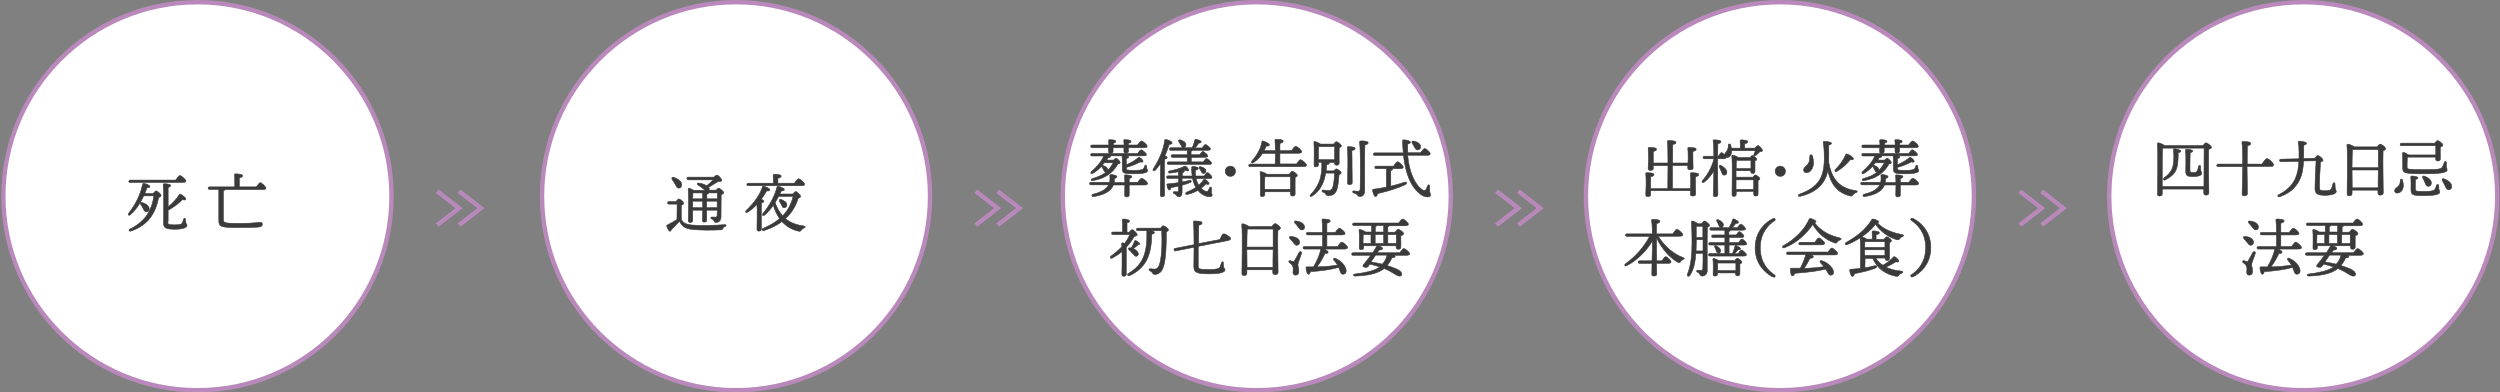 <?xml version="1.0" encoding="utf-8"?>
<!-- Generator: Adobe Illustrator 24.0.3, SVG Export Plug-In . SVG Version: 6.00 Build 0)  -->
<svg version="1.1" id="レイヤー_1" xmlns="http://www.w3.org/2000/svg" xmlns:xlink="http://www.w3.org/1999/xlink" x="0px"
	 y="0px" viewBox="0 0 1362 213.8" style="enable-background:new 0 0 1362 213.8;" xml:space="preserve">
<rect x="0" y="0" width="1362" height="213.8" fill="#808080" stroke="none"/>
<style type="text/css">
	.st0{fill:#FFFFFF;}
	.st1{fill:#B989BB;}
	.st2{fill:#3A3A3A;stroke:#3A3A3A;stroke-width:0.297;stroke-linejoin:round;stroke-miterlimit:10;}
	.st3{fill:none;stroke:#B989BB;stroke-width:2.375;stroke-miterlimit:10;}
</style>
<g>
	<circle class="st0" cx="107.6" cy="106.9" r="105.7"/>
	<path class="st1" d="M107.6,2.4c57.6,0,104.5,46.9,104.5,104.5s-46.9,104.5-104.5,104.5S3,164.5,3,106.9S49.9,2.4,107.6,2.4
		 M107.6,0C48.5,0,0.7,47.9,0.7,106.9s47.9,106.9,106.9,106.9s106.9-47.9,106.9-106.9S166.6,0,107.6,0L107.6,0z"/>
</g>
<g>
	
		<ellipse transform="matrix(0.707 -0.707 0.707 0.707 41.865 314.854)" class="st0" cx="401" cy="106.9" rx="105.7" ry="105.7"/>
	<path class="st1" d="M401,2.4c57.6,0,104.5,46.9,104.5,104.5S458.6,211.4,401,211.4s-104.5-46.9-104.5-104.5S343.4,2.4,401,2.4
		 M401,0c-59,0-106.9,47.9-106.9,106.9S342,213.8,401,213.8s106.9-47.9,106.9-106.9S460,0,401,0L401,0z"/>
</g>
<g>
	
		<ellipse transform="matrix(0.707 -0.707 0.707 0.707 124.956 515.453)" class="st0" cx="684.7" cy="106.9" rx="105.7" ry="105.7"/>
	<path class="st1" d="M684.7,2.4c57.6,0,104.5,46.9,104.5,104.5s-46.9,104.5-104.5,104.5c-57.6,0-104.5-46.9-104.5-104.5
		S627.1,2.4,684.7,2.4 M684.7,0c-59,0-106.9,47.9-106.9,106.9s47.9,106.9,106.9,106.9c59,0,106.9-47.9,106.9-106.9S743.7,0,684.7,0
		L684.7,0z"/>
</g>
<g>
	
		<ellipse transform="matrix(0.707 -0.707 0.707 0.707 208.444 717.009)" class="st0" cx="969.7" cy="106.9" rx="105.7" ry="105.7"/>
	<path class="st1" d="M969.7,2.4c57.6,0,104.5,46.9,104.5,104.5s-46.9,104.5-104.5,104.5c-57.6,0-104.5-46.9-104.5-104.5
		S912.1,2.4,969.7,2.4 M969.7,0c-59,0-106.9,47.9-106.9,106.9s47.9,106.9,106.9,106.9s106.9-47.9,106.9-106.9S1028.8,0,969.7,0
		L969.7,0z"/>
</g>
<g>
	<path class="st2" d="M83.5,105.3c0.6-0.6,1.2-1.3,1.5-1.3c0.7,0,2.8,1.8,2.8,2.5c0,0.4-0.7,0.9-1.4,1.2c-0.8,4.2-2,7.3-4,10.2
		c-2.3,3.4-6,6.3-11.1,8c-1,0.3-1.4-0.6-0.5-1.1c4.4-2.1,7.4-4.9,9.4-7.8c1.8-2.8,3.1-6.2,3.6-10.3h-5.5c-1.6,3.5-3.8,7.2-7.3,10.3
		c-0.8,0.7-1.5,0-0.9-0.8c4-5.2,6.4-10.2,7.6-15.9c0.1-0.3,0.3-0.5,0.7-0.4c1.1,0.2,3.3,1,3.3,1.7c0,0.5-0.6,0.7-1.6,0.7
		c-0.4,1-0.8,2-1.2,3.1H83.5z M71,99.5c-0.4,0-0.8-0.1-0.8-0.7c0-0.5,0.3-0.7,0.8-0.7h24.7c0.8-1.1,1.8-2.5,2.3-2.5
		c0.7,0,3.3,2.2,3.3,3c0,0.5-0.6,0.8-2,0.8H71z M77.9,113.5c-0.3-0.7-0.8-1.5-1.3-2.2c-0.4-0.6-0.1-1.2,0.8-1
		c1.9,0.6,3.9,1.8,3.9,3.5c0,0.9-0.6,1.6-1.5,1.6C78.8,115.4,78.5,114.6,77.9,113.5z M91.4,120.7c0,1.5,0.2,1.8,3.8,1.8
		c3.3,0,3.9-0.5,4.2-1.2c0.3-0.7,0.6-1.6,0.7-2c0.2-0.7,0.8-0.6,0.9,0.1c0,0.4,0.1,1.2,0.2,1.7c0.1,1,0.7,1,0.7,1.7
		s-1.1,2.1-6.6,2.1c-5.5,0-6.2-1-6.2-3.7c0-1.3,0.2-17.2-0.2-20.4c0-0.5,0.1-0.7,0.7-0.7c1.7,0,3.4,0.4,3.4,1c0,0.5-0.6,0.8-1.4,1
		l0,10.6c2.6-2.1,4.7-4.4,6.1-6.7c0.2-0.3,0.4-0.4,0.7-0.2c1,0.5,3,2,2.8,2.7c-0.1,0.6-0.8,0.6-1.8,0.2c-1.5,1.5-4.5,4.2-7.8,5.8
		V120.7z"/>
	<path class="st2" d="M139.5,102c0.8-1.1,1.8-2.5,2.3-2.5c0.7,0,3.1,2.2,3.1,3c0,0.5-0.6,0.8-1.8,0.8h-20.5
		c-0.1,0.3-0.4,0.5-0.9,0.6l0,15.2c0,2.4,0.1,2.6,9.1,2.6c7.3,0,9.9-0.6,10.9-0.6c0.9,0,1.2,0.3,1.2,1.1c0,0.8-0.5,1.3-1.4,1.4
		c-1.6,0.3-5.7,0.4-10.7,0.4c-10.6,0-11.6-0.3-11.6-4.1v-16.7h-5c-0.4,0-0.8-0.1-0.8-0.7c0-0.5,0.3-0.7,0.8-0.7h13.7
		c0-2.2,0-5.2-0.2-6.6c0-0.3,0.2-0.5,0.5-0.5c0.6,0,4,0.1,4,1c0,0.7-0.8,1-1.8,1.2v4.9H139.5z"/>
</g>
<g>
	<polyline class="st3" points="238.2,104.2 250.1,113.4 238.2,122.6 	"/>
	<polyline class="st3" points="250.1,104.2 262,113.4 250.1,122.6 	"/>
</g>
<g>
	<path class="st2" d="M368.3,109.8c0.5-0.7,1.1-1.4,1.5-1.4c0.7,0,2.7,1.5,2.7,2.3c0,0.5-0.6,0.9-1.3,1.1c0,1.8-0.1,5.9,0,7.9
		c1,1.6,2.2,2.5,5.8,2.9c4.2,0.4,12.5,0.2,17.8-0.2c1-0.1,1,0.9,0.1,1.1c-0.7,0.1-0.8,0.4-1,0.9c-0.3,0.6-0.4,0.7-1.2,0.8
		c-4,0.2-12,0.4-16.9-0.4c-3.1-0.6-4.6-2.1-5.6-4.3c-1.4,1.5-3.1,3.2-4.4,4.6c-0.4,1.1-1,1.1-1.4,0.5c-0.4-0.5-0.9-1.5-1.1-2.2
		c-0.2-0.4-0.1-0.6,0.4-0.9c1.5-0.7,3.5-1.9,5.1-2.9c0-1.9,0.1-6.5,0.1-8.4h-4.4c-0.4,0-0.8-0.1-0.8-0.7c0-0.5,0.3-0.7,0.8-0.7
		H368.3z M366.2,97.8c-0.5-0.7-0.1-1.5,0.9-1.2c2.2,0.8,4.3,2.2,4.3,4.1c0,1-0.6,1.8-1.6,1.8c-1,0-1.3-1-2-2.2
		C367.3,99.3,366.7,98.5,366.2,97.8z M375,97.9c-0.4,0-0.8-0.1-0.8-0.7c0-0.5,0.3-0.7,0.8-0.7h13.9c0.6-0.6,1.3-1.1,1.7-1.1
		c0.7,0,2.6,1.9,2.6,2.9c0,0.7-1.2,0.6-2,0.6c-1.3,0.8-3.3,2-5.1,3.1l0.1,0.2c0.3,0.5,0.3,1,0,1.4h4c0.4-0.6,1-1.1,1.2-1.1
		c0.8,0,2.9,1.8,2.9,2.5c0,0.4-0.7,0.8-1.4,1.1c-0.1,3.1,0,8.1-0.1,12.2c0,2.1-1.4,2.9-2.8,2.9c-1.3,0-0.5-1.3-2.3-1.9
		c-0.7-0.3-0.6-1.1,0.1-1.1c0.2,0,1.3,0.1,1.8,0.1c0.8,0,1-0.3,1.1-1.1c0-0.7,0-1.7,0.1-2.7H385l0,5.5c0,0.8-0.5,1-1.4,1
		c-0.6,0-0.9-0.3-0.9-0.9c0-0.4,0.1-3.4,0.1-5.6h-5.4l0,5.6c0,0.8-0.5,1.1-1.5,1.1c-0.6,0-0.9-0.3-0.9-1c0-3,0.3-13.4-0.1-17.2
		c0-0.3,0.2-0.5,0.5-0.4c0.5,0,1.8,0.6,2.6,1.1h6.1c-0.5-0.4-1.1-1-1.8-1.5c-0.7-0.5-1.4-1.1-2.2-1.5c-0.5-0.3-0.3-1.1,0.4-1
		c2.1,0.2,3.5,0.9,4.5,1.5c1.2-1,2.4-2,3.6-3.2H375z M377.5,105.1c0,0.7-0.1,1.9-0.1,3.2h5.4c0-1.2,0-2.3-0.1-3.2H377.5z
		 M382.8,113.1v-0.9c0-0.4,0-1.4,0-2.6h-5.4v2.3v1.2H382.8z M390.7,113.1V111v-1.4H385l0,3v0.5H390.7z M386.1,105.1
		c0,0.3-0.4,0.6-1,0.7c0,0.5,0,1.4,0,2.5h5.7v-3.2H386.1z"/>
	<path class="st2" d="M414.8,124.8c0,0.8-0.5,1.1-1.5,1.1c-0.6,0-0.9-0.3-0.9-1c0-1.8,0.2-9.5,0-13.6c-1.4,1.6-3.2,3.1-5.1,4.3
		c-0.9,0.6-1.5-0.2-0.7-1c4.3-4.1,7.5-8.6,8.8-12.8c0.1-0.4,0.3-0.5,0.7-0.4c1.1,0.3,3.3,1.3,3.3,2c0,0.6-0.7,0.7-1.7,0.6
		c-0.7,1.2-1.7,2.8-2.9,4.5c0.7,0.3,1.4,0.8,1.4,1.2c0,0.4-0.6,0.7-1.3,0.8c-0.1,1.3-0.1,5.6-0.1,6.5L414.8,124.8z M407.7,101.2
		c-0.4,0-0.8-0.1-0.8-0.7c0-0.5,0.3-0.7,0.8-0.7h13.6c0-1.5,0-3.3-0.1-4.4c0-0.3,0.2-0.5,0.5-0.5c0.6,0,3.9,0.1,3.9,1
		c0,0.7-0.8,1-1.8,1.2v2.7h9c0.8-1.1,1.7-2.4,2.3-2.4c0.7,0,3.3,2.1,3.3,3c0,0.5-0.6,0.8-2,0.8H407.7z M432,105.6
		c0.6-0.7,1.2-1.3,1.5-1.3c0.5,0,2.7,1.9,2.7,2.7c0,0.4-0.5,0.7-1.3,1c-1.4,4.2-3.5,8-7,11.1c2.6,2.2,6,3.5,10,4
		c1.1,0.2,1,0.8,0.2,1.1c-0.8,0.3-1.2,0.7-1.5,1.1c-0.4,0.6-0.7,0.9-1.7,0.6c-3.6-0.8-6.5-2.6-8.9-5.2c-2.5,1.9-5.7,3.6-9.8,4.9
		c-0.8,0.4-1.4-0.6-0.6-1.1c3.8-1.6,6.8-3.4,9.1-5.4c-1.4-2-2.6-4.5-3.4-7.3c-1.3,1.9-2.9,3.8-4.8,5.4c-0.7,0.6-1.5,0.1-0.9-0.8
		c3.8-4.6,6.5-9.7,7.7-14.5c0.1-0.3,0.2-0.5,0.7-0.4c1.2,0.2,3.3,1.1,3.3,1.8c0,0.6-0.6,0.7-1.6,0.7c-0.2,0.5-0.5,1.1-0.8,1.7H432z
		 M424.2,107c-0.6,1.1-1.2,2.2-1.9,3.4c1,2.9,2.4,5.3,4.1,7.2c3-3.1,4.7-6.6,5.7-10.6H424.2z M425.7,111.5c-0.3-0.5-0.6-1.1-1-1.7
		c-0.4-0.7,0-1.5,1-1.1c1.6,0.7,3.1,1.6,3,3c0,0.9-0.7,1.5-1.6,1.5C426.3,113.2,426.1,112.4,425.7,111.5z"/>
</g>
<g>
	<polyline class="st3" points="531.6,104.2 543.5,113.4 531.6,122.6 	"/>
	<polyline class="st3" points="543.5,104.2 555.4,113.4 543.5,122.6 	"/>
</g>
<g>
	<path class="st2" d="M619.8,99.4c0.7-1.1,1.7-2.3,2.2-2.3c0.7,0,3.2,2.1,3.2,2.9c0,0.5-0.6,0.8-1.9,0.8h-8.1v5.4
		c0,0.7-0.5,1.1-1.5,1.1c-0.7,0-1-0.4-1-1c0-0.9,0.1-3.1,0.1-4.9v-0.6h-6.2c-1.4,3.5-5.2,5.4-10.8,6.3c-1.1,0.2-1.3-1-0.3-1.3
		c4.5-1.1,7.3-2.7,8.5-5.1h-9.6c-0.4,0-0.8-0.1-0.8-0.7c0-0.5,0.3-0.7,0.8-0.7h10.1c0.1-0.6,0.2-1.1,0.2-1.8c0-0.8,0-1.4-0.1-1.9
		c0-0.4,0.4-0.5,0.7-0.5c0.8,0,3.2,0.4,3.2,1.1c0,0.5-0.4,0.8-1.3,1c0,0.8-0.1,1.5-0.2,2.2h5.8c0-1.2-0.1-2.5-0.2-3.6
		c-0.1-0.3,0.1-0.5,0.4-0.5c1.4,0,3.6,0.1,3.6,0.9c0,0.6-0.5,0.9-1.4,1v2.1H619.8z M606.6,87.3c0.5-0.6,1.1-1.1,1.4-1.1
		c0.5,0,2.3,1.6,2.3,2.4c0,0.4-0.5,0.6-1.3,0.8c-3.1,5.5-7.8,8-13.6,9c-1,0.3-1.3-0.7-0.4-1.1c2.9-0.8,5.5-1.8,7.7-3.6
		c-0.1,0-0.3,0-0.4,0c-0.7,0-0.9-0.7-1.2-1.4c-0.2-0.4-0.5-0.9-0.8-1.4c-0.1-0.1-0.1-0.2-0.1-0.3c-1.4,1.4-3,2.8-4.9,3.9
		c-0.9,0.5-1.4-0.3-0.7-1c3.1-2.7,5.4-5.4,6.7-8.5h-6.3c-0.4,0-0.8-0.1-0.8-0.7c0-0.5,0.3-0.7,0.8-0.7h24.8c0.6-0.9,1.4-2,1.9-2
		c0.6,0,2.9,1.9,2.9,2.6c0,0.5-0.4,0.7-1.7,0.7h-8.9c0.5,0.2,0.9,0.4,0.9,0.7c0,0.4-0.4,0.6-1.3,0.8c0,0.9,0,2.2,0,3.4
		c2.2-1,4.6-2.2,6.5-3.9c0.2-0.2,0.4-0.4,0.8-0.1c1.1,0.7,2,1.7,1.8,2.2c-0.2,0.4-0.4,0.5-1.5,0.2c-2.3,1.3-5,2.3-7.6,3v0.4
		c0,1,0.1,1.2,4.2,1.2c3.4,0,4.5-0.3,5-0.7c0.4-0.4,0.7-1,0.8-1.6c0.2-0.8,1.1-0.7,1.1,0.1c0,1.8,0.5,1.7,0.5,2.4
		c0,0.9-1.6,1.7-7.4,1.7c-5.7,0-6.4-0.3-6.4-3c0-1.1,0.1-4.4-0.1-6.5c0-0.1,0-0.2,0-0.3h-6.4c0.1,0.1,0.1,0.2,0.1,0.3
		c0,0.4-0.2,0.7-1.3,0.8c-0.2,0.4-0.5,0.8-0.8,1.2H606.6z M595,80.4c-0.4,0-0.8-0.1-0.8-0.7c0-0.5,0.3-0.7,0.8-0.7h9.1
		c0-0.8-0.1-1.8-0.2-2.4c0-0.3,0.2-0.5,0.5-0.5c1.4,0,3.5,0.1,3.5,0.9c0,0.6-0.5,0.8-1.3,1v1h5.8c0-0.8-0.1-1.7-0.2-2.4
		c0-0.3,0.1-0.5,0.4-0.5c1.4,0,3.6,0.1,3.6,0.9c0,0.6-0.5,0.9-1.4,1V79h4.9c0.7-1,1.7-2.2,2.2-2.2c0.7,0,3.1,2,3.1,2.9
		c0,0.5-0.6,0.8-1.9,0.8h-8.3v1.9c0,0.7-0.6,1-1.5,1c-0.6,0-1-0.3-1-0.9c0-0.5,0-1.2,0-2h-5.9v2c0,0.7-0.5,1-1.5,1
		c-0.6,0-1-0.3-1-0.9c0-0.5,0-1.2,0-2.1H595z M601.6,88.7c-0.3,0.4-0.7,0.9-1.1,1.3c0.1,0,0.2,0,0.3,0.1c1.3,0.4,2.7,1.2,2.7,2.4
		c0,0.2,0,0.3-0.1,0.4c1.1-1.1,2.2-2.5,3.1-4.2H601.6z"/>
	<path class="st2" d="M634.5,86.7c-0.1,1.8-0.1,7.6-0.1,8.7c0,1,0.1,9.4,0.1,10.6c0,0.8-0.5,1.2-1.5,1.2c-0.6,0-0.9-0.4-0.9-1
		c0-2,0.2-11.5,0.1-17c-0.9,1.2-1.8,2.5-2.9,3.6c-0.7,0.7-1.5,0.1-1-0.8c3.3-5.1,5.6-10.5,6.2-15.5c0-0.4,0.2-0.6,0.6-0.5
		c1.3,0.1,3.5,1.1,3.5,1.9c0,0.5-0.6,0.7-1.6,0.7c-0.6,1.8-1.3,4-2.4,6.2c0.7,0.3,1.3,0.7,1.3,1.1C635.7,86.4,635.2,86.6,634.5,86.7
		z M651.6,97.1c0.3,1.5,0.9,2.8,1.5,3.8c1-0.9,1.9-1.9,2.6-3c0.2-0.3,0.5-0.3,0.9-0.2c1.1,0.7,2.2,1.9,2.1,2.4
		c-0.1,0.4-0.7,0.5-1.7,0.1c-0.6,0.7-1.5,1.5-2.6,2.3c1.1,1.2,2.3,1.8,3,1.8c0.3,0,0.6-0.1,0.8-0.4c0.2-0.4,0.6-1.1,0.8-1.6
		c0.3-0.7,1.1-0.5,1.1,0.3c-0.1,0.7-0.1,1.4-0.1,2.1c0,0.7,0.4,1,0.4,1.5c0,0.6-0.5,1-1.1,1c-2,0-4.6-0.9-6.7-3.5
		c-1.6,0.9-3.5,1.8-5.7,2.2c-1.1,0.2-1.4-0.7-0.4-1.2c1.9-0.8,3.6-1.6,5-2.6c-0.8-1.3-1.4-3-1.9-5H644v2c1.4-0.2,2.7-0.5,3.9-0.8
		c1.3-0.2,1.6,0.7,0.4,1.2c-1.2,0.5-2.7,1-4.3,1.4l0,3.8c0,1.9-0.7,2.5-1.9,2.5c-1.1,0-1-1.2-2.4-1.7c-0.8-0.2-0.7-1.1,0-1.1
		c0.4,0,1.3,0.1,1.6,0.1c0.6,0,0.7-0.3,0.7-1.1c0-0.5,0-1.2,0-2c-1.3,0.3-2.7,0.6-4,0.8c-0.2,0.7-0.4,1.3-0.9,1.3
		c-0.7,0-1.1-1.1-1.4-2.9c0-0.3,0.1-0.4,0.4-0.4c2.2-0.2,4.1-0.4,5.9-0.7c0-0.8,0-1.5,0-2.3h-5.6c-0.4,0-0.8-0.1-0.8-0.7
		c0-0.5,0.3-0.7,0.8-0.7h5.6c0-0.8,0-1.6-0.1-2.2c-1.6,0.3-3.1,0.6-4.5,0.7c-1,0-1.2-0.9-0.2-1.2c2.4-0.4,5.8-1.3,7.6-2.3
		c0.8-0.4,1-0.5,1.7,0.2c0.3,0.3,0.7,0.8,1,1.3c0.4,0.7-0.2,1.2-1.5,0.5l-0.9,0.2c0.1,0.1,0.1,0.2,0.1,0.3c0,0.4-0.5,0.7-1,0.8v1.8
		h5.3c-0.2-1.3-0.3-2.8-0.3-4.5c0.1-0.7,0.2-0.7,0.7-0.7c1.3,0,2.9,0.3,2.9,1.1c0,0.4-0.4,0.8-1.6,0.9c0,1.2,0.1,2.2,0.2,3.2h4.6
		c0.6-0.9,1.3-1.9,1.8-1.9c0.6,0,2.5,1.9,2.5,2.6c0,0.5-0.6,0.7-1.4,0.7H651.6z M649.5,80.7c0-0.2,0-0.3,0.1-0.6
		c0.6-1.1,1-2.3,1.3-3.8c0.1-0.3,0.3-0.5,0.7-0.4c1.2,0.2,2.8,0.8,2.8,1.3c0,0.4-0.3,0.7-1.3,0.8c-0.8,1.2-1.4,2-2.3,2.6h4.1
		c0.6-0.9,1.4-1.9,1.8-1.9c0.6,0,2.8,1.8,2.8,2.5c0,0.4-0.5,0.7-1.7,0.7h-8.2c-0.1,0.2-0.3,0.4-0.7,0.5v1.9h4.7
		c0.6-0.9,1.3-1.8,1.7-1.8c0.6,0,2.7,1.8,2.7,2.5c0,0.4-0.5,0.7-1.6,0.7H649v2.5h6.5c0.6-0.9,1.4-1.8,1.8-1.8c0.6,0,2.8,1.8,2.8,2.5
		c0,0.5-0.4,0.7-1.7,0.7h-21.7c-0.4,0-0.8-0.1-0.8-0.7c0-0.5,0.3-0.7,0.8-0.7h10.1v-2.5h-8c-0.4,0-0.8-0.1-0.8-0.7
		c0-0.5,0.3-0.7,0.8-0.7h8v-2.4h-8.9c-0.4,0-0.8-0.1-0.8-0.7c0-0.5,0.3-0.7,0.8-0.7H649.5z M642.2,77.2c-0.4-0.6-0.1-1.2,0.8-1
		c1.5,0.4,3.1,1.3,3.1,2.7c0,0.9-0.6,1.4-1.5,1.4c-0.8,0-1-0.8-1.4-1.5C642.9,78.2,642.5,77.7,642.2,77.2z M657,93.1
		c0,0.8-0.5,1.4-1.4,1.4c-0.7,0-1-0.7-1.3-1.4c-0.3-0.4-0.6-0.9-0.9-1.3c-0.4-0.6-0.1-1.2,0.7-1C655.5,91.2,657,91.8,657,93.1z"/>
	<path class="st2" d="M667.5,93.3c0-1.5,1.2-2.8,2.8-2.8s2.8,1.2,2.8,2.8s-1.2,2.8-2.8,2.8S667.5,94.8,667.5,93.3z"/>
	<path class="st2" d="M706.2,89.5c0.8-1.1,1.8-2.5,2.3-2.5c0.7,0,3.3,2.1,3.3,3c0,0.5-0.6,0.8-2,0.8h-28.7c-0.4,0-0.8-0.1-0.8-0.7
		c0-0.5,0.3-0.7,0.8-0.7h13.6c0-0.7,0.1-1.7,0.1-4.2v-1.6h-7c-1.2,1.8-2.8,3.6-4.9,5c-0.8,0.6-1.5-0.1-0.9-0.9
		c3.1-3.4,4.9-7,5.5-10.5c0.1-0.4,0.3-0.5,0.6-0.4c1.1,0.3,3.5,1.4,3.5,2.1c0,0.6-0.7,0.8-1.7,0.6c-0.3,0.8-0.7,1.7-1.3,2.6h6.2
		c0-2.1-0.1-4.6-0.2-5.7c0-0.3,0.1-0.5,0.4-0.5c1.7,0,4.1,0.1,4.1,1c0,0.6-0.7,1-1.8,1.2c0,0.5,0,2.3,0,4h6.3
		c0.8-1.1,1.7-2.4,2.3-2.4c0.7,0,3.3,2.1,3.3,3c0,0.5-0.7,0.8-2,0.8h-9.9v1.6v4.2H706.2z M702.3,95c0.5-0.7,1.3-1.7,1.7-1.7
		c0.7,0,2.8,1.5,2.8,2.3c0,0.4-0.6,0.8-1.2,1c-0.1,2.5,0,7.7,0,8.9c0,1.1-0.6,1.3-1.5,1.3c-0.8,0-1.1-0.6-1.1-1.2v-1.1h-13.9v1.5
		c0,0.7-0.6,1.1-1.6,1.1c-0.6,0-0.9-0.3-0.9-0.9c0-2.4,0.2-9.1-0.1-12.3c0-0.3,0.2-0.5,0.5-0.4c0.7,0.1,2.5,0.8,3.2,1.4H702.3z
		 M703,103.2c0-2.2,0-5.3,0-6.9h-13.9c-0.1,1.1-0.1,3.7-0.1,4.3v2.5H703z"/>
	<path class="st2" d="M726.5,78.6c0.5-0.7,1.1-1.4,1.5-1.4c0.7,0,2.8,1.5,2.8,2.3c0,0.4-0.6,0.8-1.2,1c-0.1,2.4,0,7,0,8.2
		c0,1.1-0.6,1.3-1.5,1.3c-0.8,0-1.1-0.6-1.1-1.2v-0.3H724c0.1,0.1,0.2,0.3,0.2,0.4c0,0.5-0.5,0.7-1.4,0.8c-0.1,1.2-0.2,2.3-0.3,3.4
		h4.2c0.4-0.6,1-1.1,1.2-1.1c0.8,0,2.8,1.5,2.8,2.1c0,0.4-0.6,0.9-1.2,1.2c-0.2,3-0.6,7-1.5,8.8c-0.8,1.6-2,2.5-4.3,2.5
		c-1,0-1.2-0.4-1.5-0.9c-0.3-0.6-0.7-0.7-1.4-1c-0.5-0.2-0.6-0.4-0.6-0.8c0.1-0.2,0.3-0.4,0.7-0.4c0.9,0.1,1.7,0.3,2.8,0.3
		c1.3,0,1.8-0.6,2.1-1.2c0.8-1.4,1.2-5.5,1.2-8.3h-4.8c-0.2,1.5-0.6,2.9-0.9,3.9c-0.8,2.4-2.5,6.2-6.6,8.7c-0.8,0.5-1.3-0.3-0.7-0.9
		c2.8-2.8,4.3-5.7,5-7.9c0.7-2.1,1.3-5.6,1.1-9.7h-1.8v1.4c0,0.7-0.5,1.1-1.5,1.1c-0.6,0-0.9-0.3-0.9-1c0-2.4,0.2-9.2-0.1-12.4
		c0-0.3,0.2-0.5,0.5-0.4c0.7,0.1,2.4,0.8,3.1,1.4H726.5z M727,87.1c0-2.1,0.1-5.6,0.1-7.2h-8.7c-0.1,1.1-0.1,3.7-0.1,4.4v2.7H727z
		 M736.6,90.1c0,1.6,0.1,8.3,0.1,9.4c0,0.8-0.6,1.1-1.6,1.1c-0.6,0-1-0.3-1-1c0-1.1,0.2-7.5,0.2-9.2c0-1.2,0.1-7.6-0.3-10
		c-0.1-0.3,0.1-0.5,0.4-0.5c1.8,0,3.9,0.2,3.9,1c0,0.6-0.7,0.9-1.8,1.1C736.6,83.6,736.6,89.1,736.6,90.1z M745.4,77.8
		c0,0.6-0.6,0.9-1.8,1.2c-0.2,5.9-0.1,16.8-0.1,25c0,2-1.2,3.1-2.7,3.1c-1.2,0-0.7-1.2-3.4-2c-0.8-0.3-0.6-1.2,0.1-1.1
		c0.9,0.1,1.6,0.2,2.2,0.2c0.9,0,1.3-0.3,1.3-1.4c0.1-2.4,0.1-8.8,0.1-12.5c0-2.5,0-9.2-0.4-13c0-0.4,0.2-0.5,0.7-0.5
		C743.3,76.7,745.4,77,745.4,77.8z"/>
	<path class="st2" d="M757.8,101.4c2.9-0.7,5.3-1.4,7.3-2.1c1.4-0.5,1.8,0.6,0.4,1.3c-3.3,1.6-7.8,3.2-15,4.9
		c-0.1,0.8-0.5,1.6-1.1,1.6c-0.7,0-1.3-1.6-1.7-3.5c0-0.3,0.1-0.4,0.4-0.5c2.7-0.3,5-0.7,7.2-1.2v-10h-5.5c-0.4,0-0.8-0.1-0.8-0.7
		c0-0.5,0.3-0.7,0.8-0.7h9.4c0.7-1.1,1.7-2.4,2.2-2.4c0.7,0,3.1,2.2,3.1,3c0,0.5-0.7,0.8-1.8,0.8h-4c0,0.1,0,0.1,0,0.2
		c0,0.4-0.3,0.7-1,0.8V101.4z M766.9,84.6c0.8,9.1,3.9,16.2,8.2,18.9c0.9,0.5,1.4,0.3,1.9-0.4c0.3-0.6,0.6-1.4,0.8-1.9
		c0.3-0.8,1.1-0.7,1.1,0.2c0,0.7-0.1,1.6,0,2.4c0,1,0.4,1.7,0.4,2.5c0,0.8-0.6,1-1.6,1c-1.4,0-3-0.6-4.6-2.1
		c-4.6-3.8-7.3-10.6-8.5-20.5h-15.6c-0.4,0-0.8-0.1-0.8-0.7c0-0.5,0.3-0.7,0.8-0.7h15.5c-0.2-2-0.3-4.1-0.4-6.3
		c0-0.7,0.1-0.8,0.7-0.8c1.4,0,3.6,0.5,3.6,1.3c0,0.4-0.5,0.8-1.5,1c0,1.6,0,3.2,0.1,4.7h7c0.7-1.1,1.7-2.3,2.2-2.3
		c0.7,0,3,2.1,3,2.9c0,0.5-0.6,0.8-1.7,0.8H766.9z M769.4,78.1c-0.5-0.7-0.1-1.5,0.9-1.2c1.8,0.4,3.6,1.3,3.7,3c0,1-0.6,1.7-1.7,1.8
		c-0.9,0-1.3-0.9-1.8-1.7C770.2,79.3,769.8,78.7,769.4,78.1z"/>
	<path class="st2" d="M615.2,126.5c0.6-0.7,1.2-1.4,1.6-1.4c0.7,0,2.7,2,2.8,2.8c0,0.4-0.8,0.8-1.7,0.9c-1,1.9-2.4,3.9-4.3,5.9
		c0,1.8,0,6,0,6.8c0,1.3,0,7,0,7.9c0,0.8-0.5,1.1-1.5,1.1c-0.6,0-0.9-0.3-0.9-0.9c0-2.2,0.2-8.1,0.1-12.6c-1.5,1.3-3.3,2.5-5.3,3.6
		c-0.9,0.5-1.5-0.4-0.7-1.1c2.2-1.5,4.2-3.3,5.9-5.1c0-0.6-0.1-1.2-0.1-1.7c0-0.2,0.2-0.5,0.5-0.4c0.3,0,0.7,0.2,1.1,0.3
		c1.2-1.5,2.1-3.1,2.8-4.8h-9.1c-0.4,0-0.8-0.1-0.8-0.7c0-0.5,0.3-0.7,0.8-0.7h5.1c0-2.1,0.1-5.2-0.1-6.6c0-0.3,0.2-0.5,0.5-0.5
		c0.6,0,3.5,0.3,3.5,1.1c0,0.6-0.6,0.8-1.4,1v5.1H615.2z M632.2,124.4c0.5-0.7,1.1-1.4,1.5-1.4c0.8,0,2.9,1.6,2.9,2.2
		c0,0.4-0.5,0.8-1.2,1.2c0.1,5.4-0.1,15.5-1.8,19.6c-1,2.4-2.5,3.5-4.5,3.5c-0.7,0-1-0.3-1.3-0.9c-0.4-0.6-0.7-0.8-1.3-1
		c-0.4-0.2-0.6-0.5-0.5-0.8c0.1-0.3,0.3-0.4,0.7-0.4c0.9,0.1,1.5,0.2,2.4,0.2c1.1,0,1.8-0.7,2.3-1.8c1.6-3.5,1.8-13,1.5-19.1h-5.6
		c0.9,0.2,1.6,0.5,1.6,0.9c0,0.5-0.2,0.7-1.4,1c-0.2,11.9-3.4,18.4-12,22.5c-1.1,0.4-1.7-0.7-0.6-1.2c7.4-4.5,10.2-10.3,9.9-22.8
		c0-0.2,0-0.3,0-0.4h-4.9c-0.4,0-0.8-0.1-0.8-0.7c0-0.5,0.3-0.7,0.8-0.7H632.2z M620.1,133.3c-0.5,0.3-1.5,1.4-2.6,2.2
		c1.2,0.5,2.3,1.4,2.6,2.4c0.2,0.8-0.1,1.5-0.9,1.7c-0.8,0.2-1.3-0.6-2.2-1.6c-0.7-0.8-1.4-1.4-2-2c-0.5-0.4-0.3-1.1,0.5-1
		c0.2,0,0.4,0.1,0.7,0.1c0.9-1.2,1.5-2.5,2-3.8c0.1-0.3,0.2-0.4,0.5-0.3c1,0.5,2.3,1.5,2.3,1.9C620.9,133.2,620.6,133.3,620.1,133.3
		z"/>
	<path class="st2" d="M664.6,130.5c0.6-1.4,1.3-3,2-3.1c0.8-0.2,3.8,1.7,3.9,2.5c0.1,0.5-0.5,1-1.8,1.2l-15.9,3.1v10.4
		c0,2,0.3,2.2,5.9,2.2c4.7,0,5.6-0.5,6-1.4c0.3-0.7,0.6-1.9,0.8-2.3c0.2-0.7,0.9-0.7,1,0c0,0.4,0.1,1.5,0.1,2.1
		c0.1,1.1,0.8,1,0.8,1.8c0,0.9-1.3,2.2-8.5,2.2c-7.4,0-8.5-0.9-8.5-4.1c0-0.7,0.1-5.3,0.1-10.4l-10,2c-0.4,0.1-0.8,0-0.9-0.6
		c-0.1-0.5,0.2-0.7,0.6-0.8l10.3-2c0-5.1-0.1-10.4-0.3-12.2c-0.1-0.5,0.1-0.7,0.7-0.7c2.6,0,4,0.3,4,1.1c0,0.7-1,1.1-1.8,1.2
		c0,0.8,0,5.3-0.1,10L664.6,130.5z"/>
	<path class="st2" d="M692.9,123.4c0.6-0.8,1.3-1.6,1.7-1.6c0.8,0,3,1.7,3,2.5c0,0.5-0.7,0.9-1.4,1.2c-0.2,5.1,0.1,20.2,0.1,22.8
		c0,1.1-0.8,1.3-1.8,1.3c-0.8,0-1.1-0.6-1.1-1.2V147h-14.1v1.9c0,0.8-0.5,1.2-1.7,1.2c-0.7,0-1-0.4-1-1c0-4.1,0.4-21.7-0.1-26.7
		c0-0.2,0.2-0.5,0.5-0.5c0.5,0,2.7,0.8,3.5,1.5H692.9z M693.6,134.5c0-4.2,0-8.1,0-9.7h-13.8l-0.3,0.1c-0.1,1.8-0.2,7.2-0.2,9.7
		H693.6z M693.5,145.6c0-2.4,0-6.1,0.1-9.7h-14.3l0.1,9.7H693.5z"/>
	<path class="st2" d="M709.1,138c-0.6,2.1-2,5.1-2,6.1c0,1.1,0.5,1.9,0.5,3.6c0,1.5-0.7,2.2-1.8,2.2c-1.1,0-1.4-0.9-1.4-1.5
		c0-0.6,0.3-2.1,0-3c-0.4-1.3-1.1-1.6-2-2.4c-0.6-0.5-0.1-1.2,0.5-1c0.4,0.1,1.1,0.4,1.5,0.5c0.4,0.1,0.6,0,0.8-0.4
		c0.7-1,1.9-3.4,2.5-4.5C708.2,136.7,709.3,137.1,709.1,138z M702.8,130.1c-0.6-0.6-0.4-1.4,0.7-1.3c2.1,0.2,4.2,1.1,4.5,2.8
		c0.2,1-0.3,1.8-1.3,2c-0.9,0.2-1.4-0.6-2.2-1.6C704,131.3,703.4,130.7,702.8,130.1z M709.4,125.3c-0.9,0.1-1.4-0.7-2.2-1.7
		c-0.5-0.7-1.1-1.4-1.7-2c-0.6-0.6-0.3-1.4,0.7-1.2c2.1,0.3,4.2,1.2,4.5,3C710.9,124.4,710.4,125.1,709.4,125.3z M728.7,134.4
		c0.8-1.1,1.7-2.5,2.3-2.5c0.7,0,3.2,2.2,3.2,3c0,0.5-0.7,0.8-1.9,0.8h-10.9c1.1,0.4,2.2,1.2,2.2,1.7c0,0.6-0.7,0.7-1.7,0.6
		c-0.8,1.7-2.3,4.7-4.4,7.4c4.5-0.1,8.1-0.5,11.2-1c-0.7-1-1.3-1.9-2.1-2.8c-0.4-0.5,0-1.2,0.8-0.9c4.1,1.7,6,5,6,6.9
		c0,1.1-0.6,1.8-1.7,1.8c-0.8,0-1.1-0.4-1.5-1.3c-0.2-0.6-0.5-1.5-0.9-2.4c-3.9,1.1-9.1,1.9-15.4,2.3c-0.2,0.8-0.6,1.5-1.1,1.4
		c-0.7-0.1-1.2-1.7-1.3-3.6c0-0.3,0.1-0.4,0.4-0.4c1.3,0,2.5,0,3.7,0c2-3.3,3.4-6.8,4-9.7h-8.9c-0.4,0-0.8-0.1-0.8-0.7
		c0-0.5,0.3-0.7,0.8-0.7h9.8c0-1.9,0-4.1,0-6.3h-8c-0.4,0-0.8-0.1-0.8-0.7c0-0.5,0.3-0.7,0.8-0.7h8c0-2.9-0.1-5.5-0.3-6.8
		c0-0.3,0.2-0.5,0.5-0.5c0.6,0,4,0.1,4,1c0,0.8-0.8,1-1.8,1.3v5h4.6c0.7-1.1,1.7-2.3,2.2-2.3c0.7,0,3.1,2.1,3.1,2.9
		c0,0.5-0.7,0.8-1.8,0.8h-8.1v6.3H728.7z"/>
	<path class="st2" d="M762.6,137.7c0.7-1,1.7-2.3,2.2-2.3c0.7,0,3.2,2,3.2,2.9c0,0.4-0.6,0.8-1.9,0.8h-6.7c0.4,0.2,0.7,0.5,0.7,0.7
		c0,0.4-0.7,0.6-1.8,0.7c-0.6,1.4-1.5,2.9-2.6,4.2c3.8,1.1,7,2.3,7.8,3.9c0.4,0.9,0.1,1.7-0.6,1.8c-2,0.3-3.6-2.1-8.8-4.1
		c-0.4,0.3-0.9,0.7-1.3,0.9c-3.3,2-8.1,3-14.6,3.2c-1.1,0-1.1-1-0.1-1.1c5.5-0.7,10.7-1.7,13.5-3.8l0.1-0.1c-1.7-0.6-3.4-1-5.4-1.5
		c-0.4,0.6-0.8,1.1-1,1.3c-0.4,0.5-0.9,0.5-1.7,0.4c-1.3-0.2-1.3-0.7-0.8-1.4c1.1-1.3,2.6-3.2,4-5.1h-9.6c-0.4,0-0.8-0.1-0.8-0.7
		c0-0.5,0.3-0.7,0.8-0.7h10.6c0.8-1.2,1.6-2.4,2.2-3.5c0.1-0.1,0.1-0.2,0.2-0.3h-7.3v1.1c0,0.7-0.5,1-1.5,1c-0.6,0-0.9-0.3-0.9-0.9
		c0-2.1,0.2-6.8-0.1-9.7c0-0.3,0.2-0.5,0.5-0.4c0.7,0.1,2.4,0.8,3.1,1.4h3.2v-3.5h-9.5c-0.4,0-0.8-0.1-0.8-0.7
		c0-0.5,0.3-0.7,0.8-0.7H762c0.7-1,1.7-2.2,2.2-2.2c0.7,0,3.1,2,3.1,2.9c0,0.5-0.6,0.8-1.9,0.8H757c-0.1,0.2-0.4,0.4-0.9,0.5v3h3.9
		c0.6-0.7,1.3-1.6,1.7-1.6c0.8,0,3,1.6,3,2.4c0,0.6-0.8,0.9-1.5,1.1c0,2.1,0,5.1,0,6.1c0,1.1-0.6,1.3-1.5,1.3
		c-0.8,0-1.1-0.6-1.1-1.2v-0.7h-9.8c1.3,0.3,2.7,1,2.4,1.6c-0.2,0.5-0.8,0.7-1.8,0.7c-0.3,0.4-0.7,1-1.1,1.5H762.6z M742.7,132.6
		h4.2v-4.8h-4.2c0,0.9-0.1,2.7-0.1,3.2V132.6z M749.4,139.1c-0.8,1.2-1.7,2.5-2.5,3.6c2.1,0.3,4.2,0.8,6.2,1.2
		c1.4-1.5,2.2-3.2,2.6-4.9H749.4z M749.2,126.4h4.6v-3.5h-3.6c-0.1,0.2-0.4,0.4-0.9,0.5V126.4z M753.8,132.6v-4.8h-4.6v4.8H753.8z
		 M756.1,127.8v4.8h4.6c0-1.5,0-3.6,0-4.8H756.1z"/>
</g>
<g>
	<polyline class="st3" points="815.3,104.2 827.2,113.4 815.3,122.6 	"/>
	<polyline class="st3" points="827.2,104.2 839.1,113.4 827.2,122.6 	"/>
</g>
<g>
	<path class="st2" d="M921,102.6c0-0.8,0.1-1.6,0.1-2.1c0-0.8,0-4.3-0.2-5.9c0-0.3,0.1-0.5,0.5-0.5c1.6,0,4.1,0.1,4.1,1
		c0,0.6-0.7,1-1.8,1.2c0,0.9,0,3.8,0,4.4c0,1,0.1,4.5,0.1,5.2c0,0.7-0.8,0.9-1.8,0.9c-0.6,0-1.1-0.3-1.1-0.9c0-0.3,0-1.1,0.1-2
		h-21.7c0,1,0,1.9,0,2.2c0,0.8-0.7,1-1.7,1c-0.6,0-1-0.3-1-0.9c0-0.8,0.2-4.3,0.2-5.6c0-0.9,0-4.4-0.2-6c0-0.3,0.1-0.5,0.5-0.5
		c1.5,0,4,0.1,4,1c0,0.6-0.7,1-1.8,1.2c0,0.9,0,3.9,0,4.6c0,0.3,0,1,0,1.8h9.3c0-2.4,0.1-7.5,0.1-12.5h-8l0,1.7
		c0,0.8-0.7,0.9-1.7,0.9c-0.6,0-1.1-0.3-1.1-0.9c0-0.8,0.2-4,0.2-5.3c0-0.8,0-4.2-0.2-5.8c0-0.3,0.1-0.5,0.5-0.5
		c1.5,0,4.1,0.1,4.1,1c0,0.6-0.7,1-1.8,1.2c0,0.8,0,3.7,0,4.3c0,0.4,0,1.2,0,2h8c0-5.3-0.1-10.2-0.3-11.8c0-0.3,0.2-0.5,0.5-0.5
		c0.6,0,4.2,0.1,4.2,1c0,0.8-0.8,1-1.8,1.3v10h8.3c0-0.9,0.1-1.8,0.1-2.4c0-0.8,0-4.1-0.2-5.6c0-0.3,0.1-0.5,0.5-0.5
		c1.5,0,4.1,0.1,4.1,1c0,0.6-0.7,1-1.8,1.2c0,0.8,0,3.6,0,4.2c0,1,0.1,4.2,0.1,4.9c0,0.7-0.8,0.9-1.8,0.9c-0.6,0-1.1-0.3-1.1-0.9
		c0-0.2,0-0.8,0-1.4h-8.3v12.5H921z"/>
	<path class="st2" d="M956.1,80.6c0.5-0.6,1.2-1.3,1.6-1.3c0.7,0,2.5,1.9,2.5,2.7c0,0.6-0.8,0.6-1.5,0.7c-0.6,0.6-1.5,1.5-2.2,2
		c-0.7,0.5-1.3,0-0.9-0.8c0.2-0.5,0.5-1.1,0.7-1.8h-12.9c0,1.9-0.7,3.6-2.4,3.7c-0.2,0-0.4,0-0.6-0.1c0,0,0,0.1,0,0.1
		c0,0.5-0.7,0.7-1.3,0.7h-3.3v4.7c0,2.4,0.1,13.4,0.1,14.8c0,0.8-0.5,1.2-1.5,1.2c-0.7,0-1-0.4-1-1c0-1.3,0.2-9.5,0.3-13.1
		c-1.3,2.3-3.1,4.4-5.2,6.1c-0.9,0.7-1.7,0-0.9-0.9c2.9-3.4,5.1-7.4,6.1-11.6v-0.2h-5.1c-0.4,0-0.8-0.1-0.8-0.7
		c0-0.5,0.3-0.7,0.8-0.7h5.1c0-3.2-0.1-6.7-0.4-8.4c-0.1-0.3,0.1-0.5,0.4-0.5c2.1,0,3.9,0.2,3.9,1c0,0.6-0.7,0.9-1.7,1.1
		c0,1.2-0.1,4.1-0.1,6.8h0.3c0.7-1,1.4-2,1.8-2c0.4,0,1.1,0.7,1.7,1.3c0-1.2,1-1.4,1.6-3c0.3-0.7,0.4-1.7,0.4-2.4
		c0-0.8,1-0.8,1.3-0.1c0.1,0.5,0.3,1.1,0.3,1.8h4.9c0-1.4,0-3-0.1-4c0-0.3,0.2-0.5,0.5-0.5c0.6,0,3.7,0.1,3.7,1
		c0,0.7-0.7,0.9-1.7,1.1v2.4H956.1z M940.8,94.1c-0.1,0.9-0.7,1.4-1.6,1.3c-0.9-0.1-1.1-1-1.5-2.1c-0.3-0.8-0.7-1.6-1-2.3
		c-0.3-0.7,0.1-1.3,0.9-0.9C939.4,91.1,941,92.6,940.8,94.1z M955,96.6c0.4-0.6,1-1.3,1.3-1.3c0.6,0,2.5,1.4,2.5,2.1
		c0,0.4-0.5,0.7-1,0.9c0,1.9,0,6.2,0,7.2c0,1.1-0.5,1.3-1.4,1.3c-0.8,0-1-0.6-1-1.2v-1.3h-9.5v1.5c0,0.8-0.4,1.2-1.4,1.2
		c-0.6,0-0.9-0.4-0.9-1c0-3.4,0.3-16.8-0.1-21.1c0-0.2,0.2-0.5,0.5-0.4c0.6,0.1,2.3,0.7,3,1.3h6.5c0.4-0.6,0.9-1.1,1.2-1.1
		c0.6,0,2.4,1.4,2.4,2.1c0,0.4-0.5,0.7-1,0.9c0,1.5,0,4.7,0,5.5c0,1.1-0.5,1.3-1.3,1.3c-0.8,0-1-0.6-1-1.2v-0.3h-8v2.6v0.9H955z
		 M953.9,91.8c0-1.4,0-3.4,0-4.4H946c-0.1,0.9-0.1,2.7-0.1,4.4H953.9z M955.4,103.1c0-1.7,0-3.9,0-5.1h-9.6l0,5.1H955.4z"/>
	<path class="st2" d="M967.1,93.3c0-1.5,1.2-2.8,2.8-2.8c1.5,0,2.8,1.2,2.8,2.8s-1.2,2.8-2.8,2.8C968.3,96.1,967.1,94.8,967.1,93.3z
		"/>
	<path class="st2" d="M1011.1,105c-0.9,0.3-1.3,0.7-1.6,1.1c-0.3,0.6-0.6,0.9-1.7,0.6c-7-1.7-10.5-6.7-12-13.8
		c-0.3,1.7-0.8,3.2-1.5,4.6c-2.3,4.6-6.8,7.9-13.7,9.5c-1,0.2-1.2-0.9-0.3-1.2c6.1-2.1,9.7-5.1,11.6-8.8c2.3-4.6,2-11.2,1.9-14
		c0-1.4-0.2-3.8-0.5-5.4c0-0.3,0-0.6,0.4-0.6c1.1,0,4.1,0.3,4.1,1c0,0.4-0.3,0.8-1.5,1.1c0,2.8,0.1,6,0,9.2
		c1.4,8.9,5.8,14.5,14.7,15.5C1012.2,104.1,1012,104.7,1011.1,105z M982.6,92.6c0-1.7,1.9-1.9,2.9-4.2c0.5-0.9,0.4-2.3,0.5-3.4
		c0.1-0.9,1.1-0.9,1.4-0.1c0.4,1.2,0.6,2.8,0.6,4.1c-0.2,2.9-1.8,5.1-3.8,5.1C983.2,94.1,982.6,93.5,982.6,92.6z M999.9,92.4
		c2.6-2.7,4.4-5.2,5.6-8.1c0.2-0.4,0.4-0.6,0.8-0.4c1.3,0.4,3.5,1.9,3.5,2.6c-0.1,0.6-0.8,0.7-1.8,0.5c-1.2,1.6-3.6,4.2-7.2,6.3
		C1000,93.9,999.2,93.2,999.9,92.4z"/>
	<path class="st2" d="M1039.9,99.4c0.7-1.1,1.7-2.3,2.2-2.3c0.7,0,3.2,2.1,3.2,2.9c0,0.5-0.6,0.8-1.9,0.8h-8.1v5.4
		c0,0.7-0.5,1.1-1.5,1.1c-0.7,0-1-0.4-1-1c0-0.9,0.1-3.1,0.1-4.9v-0.6h-6.2c-1.4,3.5-5.2,5.4-10.8,6.3c-1.1,0.2-1.3-1-0.3-1.3
		c4.5-1.1,7.3-2.7,8.5-5.1h-9.6c-0.4,0-0.8-0.1-0.8-0.7c0-0.5,0.3-0.7,0.8-0.7h10.1c0.1-0.6,0.2-1.1,0.2-1.8c0-0.8,0-1.4-0.1-1.9
		c0-0.4,0.4-0.5,0.7-0.5c0.8,0,3.2,0.4,3.2,1.1c0,0.5-0.4,0.8-1.3,1c0,0.8-0.1,1.5-0.2,2.2h5.8c0-1.2-0.1-2.5-0.2-3.6
		c-0.1-0.3,0.1-0.5,0.4-0.5c1.4,0,3.6,0.1,3.6,0.9c0,0.6-0.5,0.9-1.4,1v2.1H1039.9z M1026.7,87.3c0.5-0.6,1.1-1.1,1.4-1.1
		c0.5,0,2.3,1.6,2.3,2.4c0,0.4-0.5,0.6-1.3,0.8c-3.1,5.5-7.8,8-13.6,9c-1,0.3-1.3-0.7-0.4-1.1c2.9-0.8,5.5-1.8,7.7-3.6
		c-0.1,0-0.3,0-0.4,0c-0.7,0-0.9-0.7-1.2-1.4c-0.2-0.4-0.5-0.9-0.8-1.4c-0.1-0.1-0.1-0.2-0.1-0.3c-1.4,1.4-3,2.8-4.9,3.9
		c-0.9,0.5-1.4-0.3-0.7-1c3.1-2.7,5.4-5.4,6.7-8.5h-6.3c-0.4,0-0.8-0.1-0.8-0.7c0-0.5,0.3-0.7,0.8-0.7h24.8c0.6-0.9,1.4-2,1.9-2
		c0.6,0,2.9,1.9,2.9,2.6c0,0.5-0.4,0.7-1.7,0.7h-8.9c0.5,0.2,0.9,0.4,0.9,0.7c0,0.4-0.4,0.6-1.3,0.8c0,0.9,0,2.2,0,3.4
		c2.2-1,4.6-2.2,6.5-3.9c0.2-0.2,0.4-0.4,0.8-0.1c1.1,0.7,2,1.7,1.8,2.2c-0.2,0.4-0.4,0.5-1.5,0.2c-2.3,1.3-5,2.3-7.6,3v0.4
		c0,1,0.1,1.2,4.2,1.2c3.4,0,4.5-0.3,5-0.7c0.4-0.4,0.7-1,0.8-1.6c0.2-0.8,1.1-0.7,1.1,0.1c0,1.8,0.5,1.7,0.5,2.4
		c0,0.9-1.6,1.7-7.4,1.7c-5.7,0-6.4-0.3-6.4-3c0-1.1,0.1-4.4-0.1-6.5c0-0.1,0-0.2,0-0.3h-6.4c0.1,0.1,0.1,0.2,0.1,0.3
		c0,0.4-0.2,0.7-1.3,0.8c-0.2,0.4-0.5,0.8-0.8,1.2H1026.7z M1015.1,80.4c-0.4,0-0.8-0.1-0.8-0.7c0-0.5,0.3-0.7,0.8-0.7h9.1
		c0-0.8-0.1-1.8-0.2-2.4c0-0.3,0.2-0.5,0.5-0.5c1.4,0,3.5,0.1,3.5,0.9c0,0.6-0.5,0.8-1.3,1v1h5.8c0-0.8-0.1-1.7-0.2-2.4
		c0-0.3,0.1-0.5,0.4-0.5c1.4,0,3.6,0.1,3.6,0.9c0,0.6-0.5,0.9-1.4,1V79h4.9c0.7-1,1.7-2.2,2.2-2.2c0.7,0,3.1,2,3.1,2.9
		c0,0.5-0.6,0.8-1.9,0.8h-8.3v1.9c0,0.7-0.6,1-1.5,1c-0.6,0-1-0.3-1-0.9c0-0.5,0-1.2,0-2h-5.9v2c0,0.7-0.5,1-1.5,1
		c-0.6,0-1-0.3-1-0.9c0-0.5,0-1.2,0-2.1H1015.1z M1021.7,88.7c-0.3,0.4-0.7,0.9-1.1,1.3c0.1,0,0.2,0,0.3,0.1
		c1.3,0.4,2.7,1.2,2.7,2.4c0,0.2,0,0.3-0.1,0.4c1.1-1.1,2.2-2.5,3.1-4.2H1021.7z"/>
	<path class="st2" d="M903.4,128.7c3.5,5.7,8.6,9.8,13.5,11.6c1.1,0.3,0.7,0.9,0.1,1.1c-0.8,0.3-1,0.6-1.3,1
		c-0.5,0.7-0.8,0.9-1.6,0.5c-3.6-1.9-8.5-6.7-11.6-13.3v4.8c0,1.2,0,4.5,0.1,7.7h2.8c0.7-1.1,1.6-2.3,2.1-2.3c0.7,0,2.9,2.1,2.9,2.9
		c0,0.5-0.7,0.8-1.7,0.8h-6.2c0,2.7,0.1,5.1,0.1,5.7c0,0.8-0.5,1.2-1.6,1.2c-0.7,0-1.1-0.4-1.1-1c0-0.7,0.1-3.2,0.1-5.9h-6.7
		c-0.4,0-0.8-0.1-0.8-0.7c0-0.5,0.3-0.7,0.8-0.7h6.7c0.1-2.9,0.2-5.7,0.2-6.9c0-0.5,0-2,0-3.9c-2.7,4.7-8.1,10.5-13.9,13.4
		c-1,0.6-1.6-0.3-0.7-1c5-3.6,9.7-8.5,13.1-14.9h-12.3c-0.4,0-0.8-0.1-0.8-0.7c0-0.5,0.3-0.7,0.8-0.7h13.8c0-2.9-0.2-5.9-0.4-7.4
		c-0.1-0.3,0.1-0.5,0.4-0.5c2.3,0,4.1,0.2,4.1,1.1c0,0.6-0.7,1-1.8,1.2c0,1.1,0,3.3-0.1,5.6h8.9c0.8-1.1,1.8-2.5,2.3-2.5
		c0.7,0,3.2,2.2,3.2,3c0,0.5-0.6,0.8-1.9,0.8H903.4z"/>
	<path class="st2" d="M927,121.9c0.5-0.7,1.2-1.5,1.5-1.5c0.8,0,2.9,1.8,2.9,2.4c0,0.4-0.6,0.8-1.2,1c-0.2,5.9-0.1,15.8-0.1,23.5
		c0,2.2-1.4,3.1-2.9,3.1c-1.3,0-0.7-1.4-2.4-2.1c-0.7-0.3-0.6-1.1,0-1.1c0.3,0,1.3,0.1,1.9,0.1c0.7,0,1-0.3,1-1.4
		c0.1-1.8,0.1-5,0.1-7.9h-3.9c-0.3,4.3-1,8.6-3.2,12c-0.7,1-1.9,0.4-1.4-0.6c1.8-4.5,2.5-9.8,2.5-17.2c0-3.2-0.1-7.5-0.3-11.2
		c0-0.5,0.2-0.7,0.7-0.6c0.6,0.1,2.1,0.9,2.8,1.5H927z M927.8,136.7v-1.6v-4.5h-3.6l-0.1,2.3c0,1.2,0,2.5-0.1,3.8H927.8z
		 M924.1,123.3c0,2.2,0.1,4,0,6h3.6v-6H924.1z M947,138.1c0.6-0.9,1.3-1.9,1.8-1.9c0.6,0,2.6,1.9,2.7,2.6c0,0.5-0.6,0.7-1.5,0.7
		h-18.4c-0.4,0-0.8-0.1-0.8-0.7c0-0.5,0.3-0.7,0.8-0.7h8.1v-4.6h-8c-0.4,0-0.8-0.1-0.8-0.7c0-0.5,0.3-0.7,0.8-0.7h8v-2.7h-6.4
		c-0.4,0-0.8-0.1-0.8-0.7c0-0.5,0.3-0.7,0.8-0.7h6.4v-2.6h-7.4c-0.4,0-0.8-0.1-0.8-0.7c0-0.5,0.3-0.7,0.8-0.7h9.8
		c0-0.1,0-0.3,0.1-0.4c0.7-1.2,1.3-2.4,1.7-3.9c0.1-0.3,0.3-0.6,0.7-0.4c1.2,0.4,2.6,1.3,2.5,1.8c0,0.4-0.4,0.7-1.4,0.6
		c-0.6,0.8-1.3,1.6-2.1,2.3h3c0.6-0.9,1.4-1.9,1.8-1.9c0.6,0,2.6,1.9,2.6,2.6c0,0.5-0.6,0.7-1.5,0.7h-6.5c-0.1,0.3-0.5,0.5-1.1,0.7
		v1.9h4c0.6-0.9,1.2-1.8,1.7-1.8c0.6,0,2.5,1.8,2.5,2.5c0,0.4-0.5,0.7-1.4,0.7h-6.7v2.7h5.2c0.6-0.9,1.3-1.9,1.8-1.9
		c0.6,0,2.6,1.9,2.6,2.6c0,0.5-0.5,0.7-1.5,0.7h-8.1v4.6h2.1c-0.1-0.1-0.2-0.4,0-0.7c0.5-1.1,0.8-2.1,1.1-3.3
		c0.1-0.2,0.3-0.4,0.6-0.3c1,0.3,2.5,1.2,2.5,1.7c0,0.4-0.5,0.6-1.3,0.5c-0.6,0.7-1.2,1.4-2,2.1c-0.1,0-0.1,0.1-0.2,0.1H947z
		 M945.2,141.9c0.4-0.6,1-1.2,1.3-1.2c0.6,0,2.5,1.4,2.5,2.2c0,0.4-0.5,0.7-1.1,0.9c0,1.5,0,4.4,0,5.2c0,1.1-0.5,1.3-1.4,1.3
		c-0.8,0-1-0.6-1-1.2v-0.4h-9.8v0.7c0,0.7-0.5,1-1.5,1c-0.6,0-0.9-0.3-0.9-0.9c0-1.9,0.2-5.6-0.1-8.3c0-0.3,0.2-0.5,0.5-0.4
		c0.6,0.1,1.9,0.6,2.6,1.1H945.2z M934.9,136.3c-0.2-0.5-0.4-1.1-0.7-1.6c-0.3-0.6,0-1,0.7-0.8c1.3,0.6,2.7,1.7,2.5,2.9
		c-0.1,0.8-0.6,1.2-1.4,1.1C935.4,137.8,935.2,137.1,934.9,136.3z M935.3,120.5c-0.3-0.6,0-1.1,0.8-0.8c1.5,0.6,2.9,1.7,2.8,3
		c-0.1,0.8-0.6,1.3-1.4,1.2c-0.8-0.1-1-0.8-1.3-1.7C935.9,121.7,935.6,121,935.3,120.5z M945.7,147.4c0-1.3,0-3.1,0-4.1h-9.9
		c0,0.7,0,2.2,0,2.9v1.2H945.7z"/>
	<path class="st2" d="M966.8,149.8c0.4,0.3,0.4,0.7,0.2,1c-0.3,0.4-0.9,0.2-1.5-0.1c-3.4-1.8-9.3-6.5-9.3-15.7s5.9-13.9,9.3-15.7
		c0.6-0.3,1.1-0.5,1.5-0.1c0.2,0.3,0.3,0.7-0.2,1c-3.3,2.2-7.8,6.5-7.8,14.8S963.5,147.6,966.8,149.8z"/>
	<path class="st2" d="M1002.5,130.7c-0.8,0.3-1.1,0.6-1.4,1c-0.5,0.7-0.8,0.9-1.6,0.6c-4.1-1.3-8.8-4.6-11.9-10
		c-3.3,4.8-8.5,10-15.5,12.7c-0.9,0.3-1.4-0.6-0.6-1.1c6.8-3.8,11.6-8.9,14.2-14.6c0.1-0.3,0.3-0.4,0.7-0.3c1.3,0.4,3.1,1.2,3,1.8
		c-0.1,0.3-0.4,0.4-1,0.3c3.4,4.8,8.6,7.3,13.9,8.5C1003.4,129.8,1003.2,130.5,1002.5,130.7z M995.7,137.6c0.8-1.1,1.8-2.5,2.3-2.5
		c0.7,0,3.2,2.2,3.2,3c0,0.5-0.7,0.8-1.9,0.8h-12.5c0.7,0.3,1.1,0.6,1.1,1c0,0.6-1,0.8-1.8,0.8c-0.9,1.7-2,3.8-3.2,5.5
		c4.2-0.1,7.8-0.5,10.8-0.9c-0.6-0.8-1.3-1.5-2-2.3c-0.5-0.5,0-1.3,0.8-1c4.1,1.4,6.1,4.2,6.4,5.9c0.2,1.1-0.3,1.9-1.3,2
		c-0.8,0.1-1.2-0.3-1.7-1.1c-0.3-0.6-0.7-1.3-1.2-2.2c-4.1,1-9.6,1.8-16.9,2.3c-0.3,0.8-0.7,1.5-1.3,1.4c-0.8-0.1-1.1-1.8-1.1-3.8
		c0-0.3,0.2-0.4,0.4-0.4c1.7,0,3.4,0,5,0c1.3-2.4,2.4-5.1,3-7.4h-9.7c-0.4,0-0.8-0.1-0.8-0.7c0-0.5,0.3-0.7,0.8-0.7H995.7z
		 M980.8,133.4c-0.4,0-0.8-0.1-0.8-0.7c0-0.5,0.3-0.7,0.8-0.7h7.9c0.7-1.1,1.7-2.4,2.2-2.4c0.7,0,3.2,2.1,3.2,3
		c0,0.5-0.7,0.8-1.9,0.8H980.8z"/>
	<path class="st2" d="M1016,145.9c2-0.3,3.8-0.7,5.2-1.1c1.5-0.3,1.7,0.7,0.4,1.3c-2.5,1-6,2-11.3,3c-0.1,0.8-0.5,1.5-1.1,1.5
		c-0.7,0-1.3-1.6-1.5-3.5c0-0.3,0.1-0.4,0.4-0.4c1.9-0.1,3.7-0.3,5.4-0.5c0-3.3,0.3-12.7-0.1-16.6c-2.2,1.4-4.6,2.7-7.1,3.7
		c-1,0.4-1.4-0.7-0.5-1.2c5.4-3.1,10.4-6.6,14-12.5c0.2-0.3,0.4-0.4,0.8-0.3c1.3,0.3,2.9,1,2.9,1.6c0,0.3-0.2,0.4-0.7,0.5
		c3.4,3.7,8.6,5.5,13.5,6.4c1.1,0.2,0.9,0.8,0.2,1.1c-0.8,0.3-1.1,0.6-1.4,1c-0.5,0.7-0.8,0.9-1.7,0.7c-3.8-1.1-8.5-3.9-11.6-8.4
		c-2,2.5-4.5,4.8-7.5,6.8c0.8,0.2,2.1,0.8,2.7,1.3h3c0-1.4,0-3-0.1-4c0-0.3,0.2-0.5,0.5-0.5c0.6,0,3.5,0.1,3.5,1
		c0,0.6-0.7,0.9-1.8,1.1v2.5h4.3c0.5-0.7,1.1-1.4,1.5-1.4c0.7,0,2.6,1.4,2.6,2.2c0,0.4-0.6,0.8-1.1,1c0,2.2,0,7.3,0,8.4
		c0,1.1-0.5,1.3-1.4,1.3c-0.8,0-1-0.6-1-1.2v-0.1h-5.1c1,1.6,2.3,2.9,3.9,3.9c2.2-1.2,4.2-2.8,5.8-4.5c0.2-0.2,0.5-0.3,0.9,0
		c1.1,0.8,2.2,1.9,2,2.5c-0.2,0.3-0.6,0.4-1.6,0.1c-1.6,1-3.4,2.1-5.5,2.9c2.4,1.2,5.3,1.9,8.5,2.2c1.1,0.1,1,0.8,0.2,1.1
		c-0.8,0.3-1.2,0.6-1.5,1c-0.4,0.6-0.7,0.9-1.7,0.7c-5.5-1-10.2-4.2-12.6-9.7h-4.2L1016,145.9z M1016,131.7c0,0.7-0.1,1.9-0.1,3.1
		h11c0-1.2,0-2.3,0-3.1H1016z M1026.9,139.1l0-3h-11v2.2v0.8H1026.9z"/>
	<path class="st2" d="M1041.3,120.1c-0.4-0.3-0.4-0.7-0.2-1c0.3-0.4,0.9-0.2,1.5,0.1c3.4,1.8,9.3,6.5,9.3,15.7s-5.9,13.9-9.3,15.7
		c-0.6,0.3-1.1,0.5-1.5,0.1c-0.2-0.3-0.3-0.7,0.2-1c3.3-2.2,7.8-6.5,7.8-14.8S1044.6,122.3,1041.3,120.1z"/>
</g>
<g>
	
		<ellipse transform="matrix(0.707 -0.707 0.707 0.707 291.931 918.566)" class="st0" cx="1254.8" cy="106.9" rx="105.7" ry="105.7"/>
	<path class="st1" d="M1254.8,2.4c57.6,0,104.5,46.9,104.5,104.5s-46.9,104.5-104.5,104.5s-104.5-46.9-104.5-104.5
		S1197.1,2.4,1254.8,2.4 M1254.8,0c-59,0-106.9,47.9-106.9,106.9s47.9,106.9,106.9,106.9c59,0,106.9-47.9,106.9-106.9
		S1313.8,0,1254.8,0L1254.8,0z"/>
</g>
<g>
	<polyline class="st3" points="1100.4,104.2 1112.3,113.4 1100.4,122.6 	"/>
	<polyline class="st3" points="1112.3,104.2 1124.1,113.4 1112.3,122.6 	"/>
</g>
<g>
	<path class="st2" d="M1200.1,79.4c0.6-0.8,1.3-1.6,1.7-1.6c0.8,0,3,1.7,3,2.4c0,0.6-0.7,0.9-1.5,1.2c-0.2,5.1,0.1,21,0.1,23.6
		c0,1.1-0.7,1.3-1.7,1.3c-0.8,0-1.1-0.6-1.1-1.2V103h-22.6v2.6c0,0.8-0.5,1.2-1.6,1.2c-0.7,0-1-0.4-1-1c0-4.2,0.4-22.4-0.1-27.5
		c0-0.2,0.2-0.5,0.5-0.5c0.5,0,2.7,0.8,3.5,1.5H1200.1z M1200.7,101.6c0-6,0.1-17.7,0.1-20.9h-22.6c-0.2,2.3-0.2,9.9-0.2,11.2l0,9.7
		H1200.7z M1188.1,82.3c0,0.5-0.4,0.7-1.4,0.9c0,3.4-0.1,7.3-1.4,9.9c-1.1,2.1-3.2,3.6-5.6,4.9c-1,0.5-1.5-0.4-0.7-1.1
		c2.1-1.5,3.3-2.8,4.2-4.6c1.2-2.6,1.3-7,0.9-10.7c0-0.3,0.1-0.5,0.5-0.5C1185.6,81.2,1188.2,81.6,1188.1,82.3z M1199.5,94.4
		c0,1-1.5,1.8-4.6,1.8c-3.4,0-4.1-0.5-4.1-3c0-1.1,0.2-7.7-0.1-11.3c0-0.5,0.1-0.6,0.6-0.6c1.1,0,3.3,0.3,3.3,1
		c0,0.4-0.5,0.7-1.4,0.9c-0.1,2.8-0.1,7.5-0.1,9.3c0,1.3,0.2,1.5,1.8,1.5c1.3,0,1.9-0.3,2.2-1c0.3-0.7,0.6-1.7,0.7-2.4
		c0.2-0.8,1.1-0.7,1.1,0.1C1198.8,93.9,1199.5,93.4,1199.5,94.4z"/>
	<path class="st2" d="M1232.4,89.3c0.9-1.4,2-2.9,2.7-2.9c1,0,3.6,2.5,3.6,3.5c0,0.6-0.7,0.8-2.2,0.8h-12.3v0.7
		c0,2.4,0.2,12.7,0.2,14.1c0,0.8-0.7,1.2-1.8,1.2c-0.7,0-1.1-0.3-1.1-1c0-1.5,0.3-11,0.3-14v-0.9h-13.3c-0.4,0-0.8-0.1-0.8-0.7
		c0-0.5,0.3-0.7,0.8-0.7h13.3c0-3.4,0-9.2-0.4-11.7c0-0.3,0.1-0.6,0.5-0.6c2.3,0,4.3,0.2,4.3,1.1c0,0.6-0.7,1-1.8,1.3
		c-0.1,1.8-0.1,6.9-0.1,9.9H1232.4z"/>
	<path class="st2" d="M1261.1,86.2c0.6-0.7,1.2-1.5,1.6-1.5c0.8,0,2.9,1.8,2.9,2.6c0,0.5-0.7,0.8-1.4,1c-0.3,4.2-0.6,11.4-0.5,13.8
		c0,1.2,0.2,1.8,2.3,1.8c3,0,3.8-0.3,4.2-1.2c0.3-0.7,0.6-1.9,0.8-2.6c0.2-0.8,1.1-0.8,1.1,0.1c0,3.7,0.7,3.2,0.7,4.2
		c0,0.8-1.6,2-6.3,2c-4.5,0-5.3-1.3-5.3-3.8c0-2.7,0.3-9.9,0.6-15l-6.8,0.1c-0.2,3.8-0.7,7.4-2.2,10.3c-2.1,4.3-5.6,7.4-10.9,9.2
		c-0.9,0.3-1.4-0.7-0.5-1.1c4.5-2.3,7.2-5,9-8.6c1.3-2.8,1.9-6.3,2-9.6l-9.7,0.2c-0.4,0-0.8-0.1-0.8-0.7c0-0.5,0.3-0.7,0.8-0.7
		l9.8-0.2c0-1.2,0-2.4,0-3.6c0-1.3-0.1-3.7-0.4-5.4c-0.1-0.4,0-0.6,0.4-0.6c1.1,0,4.1,0.4,4.1,1.1c0,0.5-0.4,0.8-1.5,1.1
		c0,2.4,0,4.9-0.1,7.3L1261.1,86.2z"/>
	<path class="st2" d="M1295,80.1c0.6-0.8,1.3-1.6,1.7-1.6c0.8,0,3,1.7,3,2.5c0,0.5-0.7,0.9-1.4,1.2c-0.2,5.1,0.1,20.2,0.1,22.8
		c0,1.1-0.8,1.3-1.8,1.3c-0.8,0-1.1-0.6-1.1-1.2v-1.5h-14.1v1.9c0,0.8-0.5,1.2-1.7,1.2c-0.7,0-1-0.4-1-1c0-4.1,0.4-21.7-0.1-26.7
		c0-0.2,0.2-0.5,0.5-0.5c0.5,0,2.7,0.8,3.5,1.5H1295z M1295.7,91.2c0-4.2,0-8.1,0-9.7h-13.8l-0.3,0.1c-0.1,1.8-0.2,7.2-0.2,9.7
		H1295.7z M1295.6,102.3c0-2.4,0-6.1,0.1-9.7h-14.3l0.1,9.7H1295.6z"/>
	<path class="st2" d="M1308.9,98.1c0.3,1.1,0.5,2.5,0.4,3.6c-0.3,2.1-1.5,3.4-3.3,3.5c-0.9,0-1.4-0.6-1.4-1.3c0-1.3,1.5-1.7,2.4-2.9
		c0.6-0.8,0.6-1.8,0.7-2.7C1307.7,97.4,1308.7,97.3,1308.9,98.1z M1311.5,85.7c-0.1,1.7-0.1,4.2-0.1,5.4c0,1.1,0.1,1.3,9.4,1.3
		c8.4,0,9.2-0.4,9.8-1.4c0.4-0.6,0.8-1.8,1.1-2.6c0.2-0.7,1.1-0.6,1.1,0.2c-0.2,3.6,0.4,2.9,0.4,4c0,0.9-1.2,2.1-12.3,2.1
		c-11.4,0-11.9-0.4-11.9-3.3c0-0.9,0-5.3-0.1-7.6c0-0.6,0.1-0.8,0.4-0.8c0.6,0,2.1,0.8,2.9,1.4h14.8c0-1.7,0-3.9,0-5h-18.6
		c-0.4,0-0.8-0.1-0.8-0.7c0-0.5,0.3-0.7,0.8-0.7h18c0.6-0.7,1.2-1.4,1.5-1.4c0.8,0,3,1.6,3,2.4c0,0.6-0.7,0.9-1.4,1.1
		c-0.1,2.1,0,5.2,0,6.3s-0.6,1.3-1.5,1.3c-0.8,0-1.1-0.6-1.1-1.2v-0.9H1311.5z M1328.6,101.1c0,3,0.6,2.7,0.6,3.6
		c0,0.9-1.7,1.9-8.5,1.9c-6.5,0-7.2-0.4-7.2-3.4c0-1.1,0.1-4.5-0.1-6.7c0-0.5,0.1-0.6,0.6-0.6c0.8,0,3.3,0.2,3.3,1
		c0,0.4-0.4,0.7-1.3,0.8c-0.1,1.6-0.1,3.9-0.1,5.2c0,1.2,0.1,1.4,4.7,1.4c4.1,0,5.4-0.4,5.9-1.1c0.4-0.6,0.7-1.5,0.9-2.2
		C1327.7,100.2,1328.6,100.3,1328.6,101.1z M1320.9,96c1.9,0.7,3.9,2.1,3.7,3.9c-0.1,1-0.8,1.7-1.8,1.6c-0.9-0.1-1.3-1-1.7-2.1
		c-0.3-0.8-0.7-1.6-1.1-2.3C1319.5,96.3,1319.9,95.6,1320.9,96z M1335.7,101.7c0,1-0.7,1.7-1.7,1.7c-1,0-1.4-1-2-2.3
		c-0.4-0.9-0.9-1.8-1.4-2.6c-0.4-0.7,0-1.4,0.9-1.1C1333.7,98.2,1335.8,99.8,1335.7,101.7z"/>
	<path class="st2" d="M1228.7,138c-0.6,2.1-2,5.1-2,6.1c0,1.1,0.5,1.9,0.5,3.6c0,1.5-0.7,2.2-1.8,2.2c-1.1,0-1.4-0.9-1.4-1.5
		s0.3-2.1,0-3c-0.4-1.3-1.1-1.6-2-2.4c-0.6-0.5-0.1-1.2,0.5-1c0.4,0.1,1.1,0.4,1.5,0.5c0.4,0.1,0.6,0,0.8-0.4c0.7-1,1.9-3.4,2.5-4.5
		C1227.9,136.7,1229,137.1,1228.7,138z M1222.5,130.1c-0.6-0.6-0.4-1.4,0.7-1.3c2.1,0.2,4.2,1.1,4.5,2.8c0.2,1-0.3,1.8-1.3,2
		c-0.9,0.2-1.4-0.6-2.2-1.6C1223.7,131.3,1223.1,130.7,1222.5,130.1z M1229.1,125.3c-0.9,0.1-1.4-0.7-2.2-1.7
		c-0.5-0.7-1.1-1.4-1.7-2c-0.6-0.6-0.3-1.4,0.7-1.2c2.1,0.3,4.2,1.2,4.5,3C1230.6,124.4,1230,125.1,1229.1,125.3z M1248.4,134.4
		c0.8-1.1,1.7-2.5,2.3-2.5c0.7,0,3.2,2.2,3.2,3c0,0.5-0.7,0.8-1.9,0.8h-10.9c1.1,0.4,2.2,1.2,2.2,1.7c0,0.6-0.7,0.7-1.7,0.6
		c-0.8,1.7-2.3,4.7-4.4,7.4c4.5-0.1,8.1-0.5,11.2-1c-0.7-1-1.3-1.9-2.1-2.8c-0.4-0.5,0-1.2,0.8-0.9c4.1,1.7,6,5,6,6.9
		c0,1.1-0.6,1.8-1.7,1.8c-0.8,0-1.1-0.4-1.5-1.3c-0.2-0.6-0.5-1.5-0.9-2.4c-3.9,1.1-9.1,1.9-15.4,2.3c-0.2,0.8-0.6,1.5-1.1,1.4
		c-0.7-0.1-1.2-1.7-1.3-3.6c0-0.3,0.1-0.4,0.4-0.4c1.3,0,2.5,0,3.7,0c2-3.3,3.4-6.8,4-9.7h-8.9c-0.4,0-0.8-0.1-0.8-0.7
		c0-0.5,0.3-0.7,0.8-0.7h9.8c0-1.9,0-4.1,0-6.3h-8c-0.4,0-0.8-0.1-0.8-0.7c0-0.5,0.3-0.7,0.8-0.7h8c0-2.9-0.1-5.5-0.3-6.8
		c0-0.3,0.2-0.5,0.5-0.5c0.6,0,4,0.1,4,1c0,0.8-0.8,1-1.8,1.3v5h4.6c0.7-1.1,1.7-2.3,2.2-2.3c0.7,0,3.1,2.1,3.1,2.9
		c0,0.5-0.7,0.8-1.8,0.8h-8.1v6.3H1248.4z"/>
	<path class="st2" d="M1282.2,137.7c0.7-1,1.7-2.3,2.2-2.3c0.7,0,3.2,2,3.2,2.9c0,0.4-0.6,0.8-1.9,0.8h-6.7c0.4,0.2,0.7,0.5,0.7,0.7
		c0,0.4-0.7,0.6-1.8,0.7c-0.6,1.4-1.5,2.9-2.6,4.2c3.8,1.1,7,2.3,7.8,3.9c0.4,0.9,0.1,1.7-0.6,1.8c-2,0.3-3.6-2.1-8.8-4.1
		c-0.4,0.3-0.9,0.7-1.3,0.9c-3.3,2-8.1,3-14.6,3.2c-1.1,0-1.1-1-0.1-1.1c5.5-0.7,10.7-1.7,13.5-3.8l0.1-0.1c-1.7-0.6-3.4-1-5.4-1.5
		c-0.4,0.6-0.8,1.1-1,1.3c-0.4,0.5-0.9,0.5-1.7,0.4c-1.3-0.2-1.3-0.7-0.8-1.4c1.1-1.3,2.6-3.2,4-5.1h-9.6c-0.4,0-0.8-0.1-0.8-0.7
		c0-0.5,0.3-0.7,0.8-0.7h10.6c0.8-1.2,1.6-2.4,2.2-3.5c0.1-0.1,0.1-0.2,0.2-0.3h-7.3v1.1c0,0.7-0.5,1-1.5,1c-0.6,0-0.9-0.3-0.9-0.9
		c0-2.1,0.2-6.8-0.1-9.7c0-0.3,0.2-0.5,0.5-0.4c0.7,0.1,2.4,0.8,3.1,1.4h3.2v-3.5h-9.5c-0.4,0-0.8-0.1-0.8-0.7
		c0-0.5,0.3-0.7,0.8-0.7h24.6c0.7-1,1.7-2.2,2.2-2.2c0.7,0,3.1,2,3.1,2.9c0,0.5-0.6,0.8-1.9,0.8h-8.4c-0.1,0.2-0.4,0.4-0.9,0.5v3
		h3.9c0.6-0.7,1.3-1.6,1.7-1.6c0.8,0,3,1.6,3,2.4c0,0.6-0.8,0.9-1.5,1.1c0,2.1,0,5.1,0,6.1c0,1.1-0.6,1.3-1.5,1.3
		c-0.8,0-1.1-0.6-1.1-1.2v-0.7h-9.8c1.3,0.3,2.7,1,2.4,1.6c-0.2,0.5-0.8,0.7-1.8,0.7c-0.3,0.4-0.7,1-1.1,1.5H1282.2z M1262.3,132.6
		h4.2v-4.8h-4.2c0,0.9-0.1,2.7-0.1,3.2V132.6z M1269.1,139.1c-0.8,1.2-1.7,2.5-2.5,3.6c2.1,0.3,4.2,0.8,6.2,1.2
		c1.4-1.5,2.2-3.2,2.6-4.9H1269.1z M1268.9,126.4h4.6v-3.5h-3.6c-0.1,0.2-0.4,0.4-0.9,0.5V126.4z M1273.4,132.6v-4.8h-4.6v4.8
		H1273.4z M1275.8,127.8v4.8h4.6c0-1.5,0-3.6,0-4.8H1275.8z"/>
</g>
</svg>
